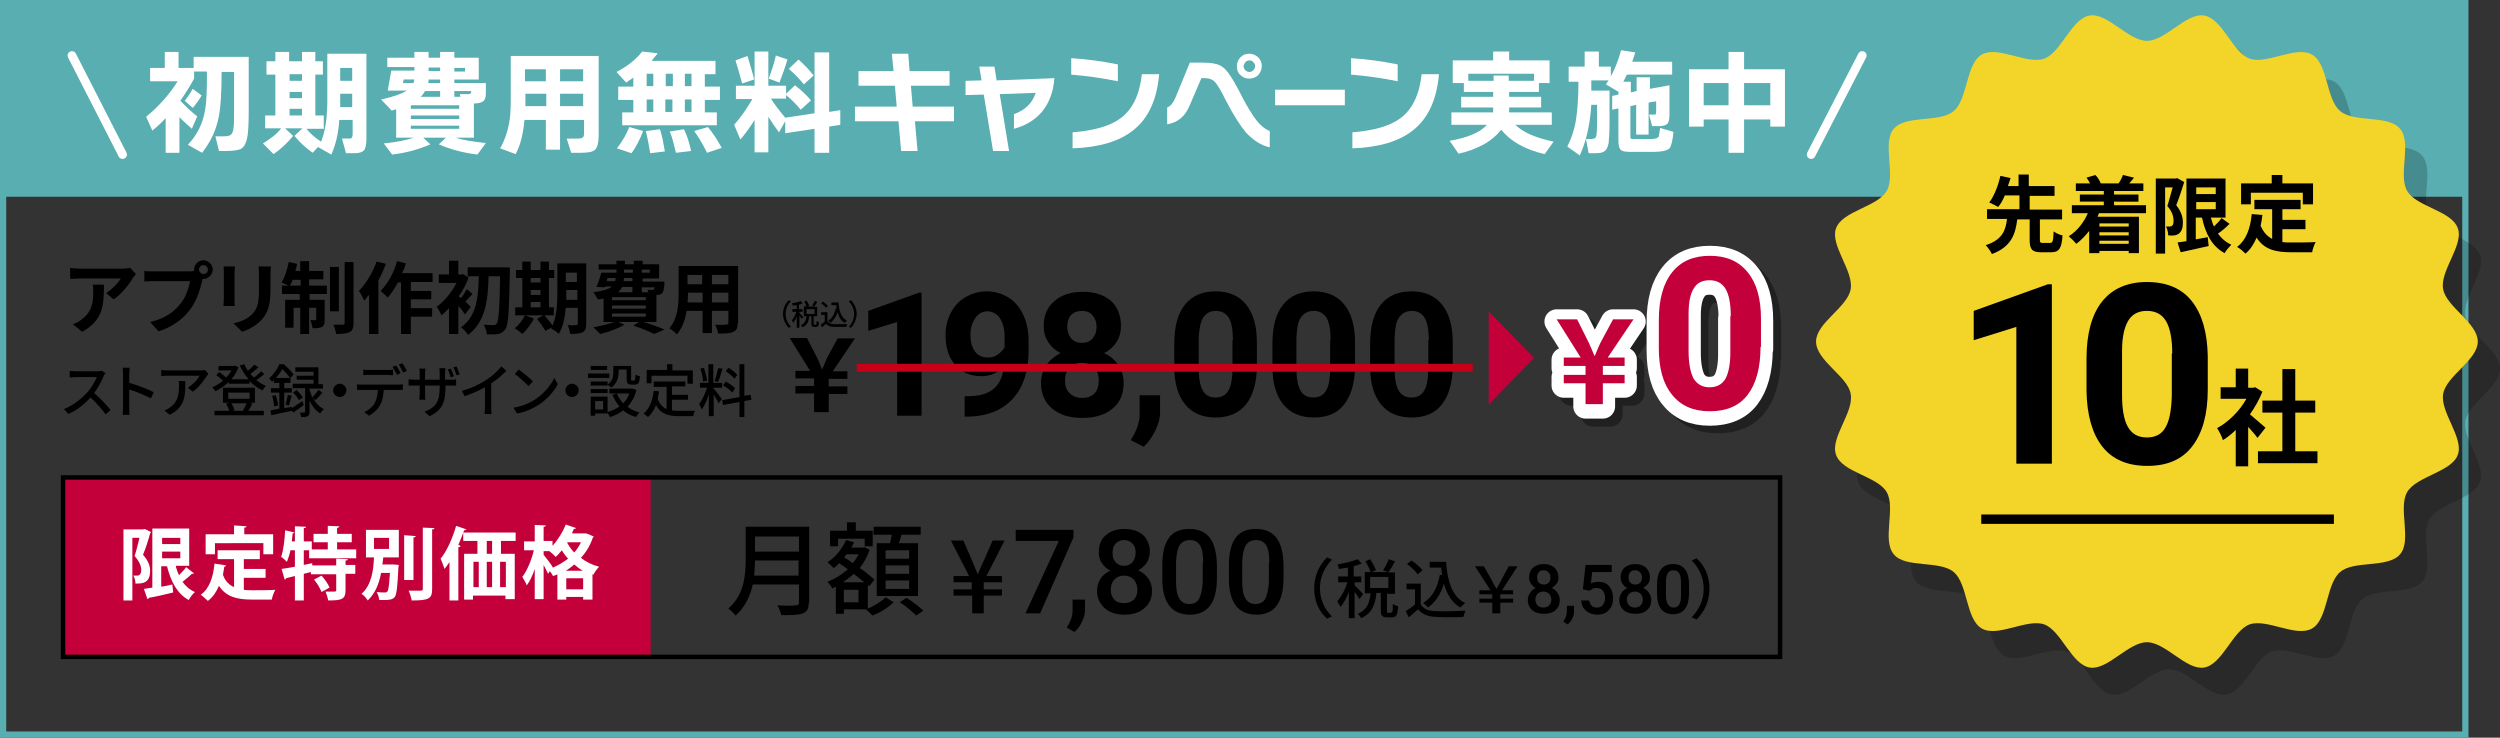 <?xml version="1.0" encoding="utf-8"?>
<!-- Generator: Adobe Illustrator 24.1.1, SVG Export Plug-In . SVG Version: 6.00 Build 0)  -->
<svg version="1.1" id="レイヤー_1" xmlns="http://www.w3.org/2000/svg" xmlns:xlink="http://www.w3.org/1999/xlink" x="0px"
	 y="0px" viewBox="0 0 562.9 166.1" style="enable-background:new 0 0 562.9 166.1;" xml:space="preserve">
<rect x="0" y="0" width="562.9" height="166.1" fill="#333333" stroke="none"/>
<style type="text/css">
	.st0{fill:none;stroke:#58AEB1;stroke-width:1.404;stroke-miterlimit:10;}
	.st1{fill:#58AEB1;}
	.st2{fill:#C4003A;}
	.st3{fill:none;stroke:#000000;stroke-miterlimit:10;}
	.st4{fill:#FFFFFF;}
	.st5{fill:none;stroke:#C50018;stroke-width:1.778;stroke-miterlimit:10;}
	.st6{opacity:0.37;}
	.st7{stroke:#000000;stroke-width:5.512;stroke-linecap:round;stroke-linejoin:round;stroke-miterlimit:10;}
	.st8{fill:#FFFFFF;stroke:#FFFFFF;stroke-width:5.512;stroke-linecap:round;stroke-linejoin:round;stroke-miterlimit:10;}
	.st9{opacity:0.2;}
	.st10{fill:#F3D429;}
	.st11{fill:none;stroke:#000000;stroke-width:2.115;stroke-miterlimit:10;}
	.st12{fill:none;stroke:#FFFFFF;stroke-width:1.966;stroke-linecap:round;stroke-linejoin:round;stroke-miterlimit:10;}
</style>
<rect x="0.7" y="0.7" class="st0" width="554.4" height="164.7"/>
<rect x="0.7" y="0.7" class="st1" width="554.4" height="43.6"/>
<g>
	<rect x="14.2" y="107.5" class="st2" width="132.3" height="40.4"/>
	<rect x="14.2" y="107.5" class="st3" width="386.6" height="40.4"/>
	<g>
		<path d="M182.1,135.7c0,1.4-0.4,2-1.3,2.4c-1,0.4-2.5,0.4-4.9,0.4c-0.1-0.6-0.5-1.7-0.9-2.2c1.8,0.1,3.6,0.1,4.2,0
			c0.5,0,0.7-0.2,0.7-0.7v-4h-10.4c-0.6,2.6-1.7,5.1-3.9,7c-0.3-0.5-1.1-1.2-1.6-1.6c3.6-3.1,3.9-7.6,3.9-11.2v-7.2h14.3V135.7z
			 M179.8,129.6v-3.4H170c0,1.1-0.1,2.2-0.2,3.4H179.8z M170,120.8v3.4h9.9v-3.4H170z"/>
		<path d="M195.2,137.1c1.6-0.6,3.3-1.7,4.2-2.6l1.8,1.1c-1.2,1.2-3.1,2.4-4.8,3c-0.3-0.4-1-1-1.4-1.4h-5v1h-1.8v-6.1
			c-0.3,0.1-0.5,0.3-0.8,0.4c-0.2-0.5-0.7-1.1-1.1-1.5c1.6-0.6,3.2-1.6,4.6-2.8c-0.6-0.5-1.3-0.9-1.9-1.4c-0.4,0.4-0.8,0.8-1.3,1.1
			c-0.3-0.3-1-1-1.4-1.3c1.8-1.1,3.3-3,4.2-5l1.8,0.5c-0.2,0.4-0.4,0.8-0.6,1.2h2.6l0.3-0.1l1.2,0.6c-0.5,1.5-1.3,2.9-2.2,4.1
			c1.3,0.9,2.5,1.9,3.3,2.6l-1.2,1.5l-0.3-0.3V137.1z M188.6,123h-1.7v-3.5h3.8v-1.9h2v1.9h3.8v3.5h-1.8v-1.7h-6V123z M194.6,131.1
			c-0.7-0.6-1.5-1.2-2.4-1.9c-0.7,0.7-1.5,1.3-2.4,1.9H194.6z M193.3,132.8H190v2.8h3.3V132.8z M190.6,124.8
			c-0.2,0.3-0.4,0.5-0.5,0.7c0.6,0.4,1.3,0.8,1.9,1.3c0.5-0.6,1-1.3,1.3-2H190.6z M200.4,122.3c0.1-0.6,0.3-1.3,0.4-1.9h-4.1v-1.8
			h10.6v1.8H203c-0.2,0.6-0.4,1.3-0.6,1.9h4.3v11.9h-9.3v-11.9H200.4z M204.7,123.9h-5.3v1.9h5.3V123.9z M204.7,127.3h-5.3v1.9h5.3
			V127.3z M204.7,130.7h-5.3v1.9h5.3V130.7z M204.1,134.6c1.3,0.8,3,2.1,3.8,2.9l-1.6,1.1c-0.8-0.8-2.4-2.2-3.7-3L204.1,134.6z"/>
	</g>
	<g>
		<path d="M218.8,134.1h-4.1v-1.4h4.1v-1.6h-4.1v-1.4h3.5l-4.1-8h2.8l1.8,4.1c0.5,1.1,0.9,2.3,1.4,3.4h0.1c0.5-1.2,1-2.3,1.5-3.4
			l1.8-4.1h2.7l-4.1,8h3.5v1.4h-4.1v1.6h4.1v1.4h-4.1v4h-2.6V134.1z"/>
		<path d="M241.7,121l-7.5,17.1h-3.3l7.5-16.3h-9.7v-2.5h13V121z"/>
		<path d="M241.9,142.3l-1.7-1c0.5-0.8,0.8-1.5,1-2c0.2-0.6,0.3-1.2,0.3-1.8V135h2.8l0,2.3c0,0.9-0.2,1.8-0.7,2.7
			C243.2,141,242.6,141.7,241.9,142.3z"/>
		<path d="M258.9,124.2c0,0.9-0.2,1.7-0.7,2.5c-0.5,0.7-1.1,1.3-1.9,1.7c1,0.5,1.7,1.1,2.3,1.9c0.5,0.8,0.8,1.7,0.8,2.7
			c0,1.7-0.6,3-1.7,3.9c-1.1,1-2.6,1.5-4.5,1.5c-1.9,0-3.4-0.5-4.5-1.5c-1.1-1-1.7-2.3-1.7-3.9c0-1,0.3-1.9,0.8-2.7
			c0.5-0.8,1.3-1.4,2.2-1.8c-0.8-0.4-1.4-1-1.9-1.7c-0.5-0.7-0.7-1.5-0.7-2.5c0-1.6,0.5-2.9,1.6-3.8c1-0.9,2.4-1.4,4.2-1.4
			c1.8,0,3.2,0.5,4.2,1.4C258.3,121.4,258.9,122.6,258.9,124.2z M256.1,132.8c0-0.9-0.3-1.7-0.8-2.3c-0.6-0.6-1.3-0.9-2.2-0.9
			s-1.6,0.3-2.2,0.9c-0.5,0.6-0.8,1.3-0.8,2.3c0,0.9,0.3,1.7,0.8,2.2c0.5,0.6,1.3,0.8,2.2,0.8c0.9,0,1.7-0.3,2.2-0.8
			S256.1,133.8,256.1,132.8z M255.7,124.4c0-0.8-0.2-1.5-0.7-2c-0.5-0.5-1.1-0.8-1.9-0.8c-0.8,0-1.4,0.3-1.9,0.8s-0.7,1.2-0.7,2.1
			c0,0.9,0.2,1.5,0.7,2.1c0.5,0.5,1.1,0.8,1.9,0.8c0.8,0,1.4-0.3,1.9-0.8C255.5,125.9,255.7,125.2,255.7,124.4z"/>
		<path d="M274,130.2c0,2.7-0.5,4.7-1.5,6.1c-1,1.4-2.6,2.1-4.6,2.1c-2,0-3.6-0.7-4.6-2c-1-1.3-1.6-3.3-1.6-5.9v-3.3
			c0-2.7,0.5-4.7,1.5-6.1c1-1.4,2.6-2,4.6-2c2.1,0,3.6,0.7,4.6,2c1,1.3,1.5,3.3,1.6,5.9V130.2z M270.9,126.7c0-1.8-0.2-3.1-0.7-3.9
			c-0.5-0.8-1.2-1.2-2.3-1.2c-1,0-1.8,0.4-2.3,1.2c-0.5,0.8-0.7,2-0.8,3.7v4.3c0,1.8,0.2,3.1,0.7,3.9c0.5,0.9,1.3,1.3,2.3,1.3
			c1,0,1.8-0.4,2.2-1.2s0.7-2,0.8-3.7V126.7z"/>
		<path d="M289,130.2c0,2.7-0.5,4.7-1.5,6.1c-1,1.4-2.6,2.1-4.6,2.1c-2,0-3.6-0.7-4.6-2c-1-1.3-1.6-3.3-1.6-5.9v-3.3
			c0-2.7,0.5-4.7,1.5-6.1c1-1.4,2.6-2,4.6-2c2.1,0,3.6,0.7,4.6,2c1,1.3,1.5,3.3,1.6,5.9V130.2z M285.8,126.7c0-1.8-0.2-3.1-0.7-3.9
			c-0.5-0.8-1.2-1.2-2.3-1.2c-1,0-1.8,0.4-2.3,1.2c-0.5,0.8-0.7,2-0.8,3.7v4.3c0,1.8,0.2,3.1,0.7,3.9c0.5,0.9,1.3,1.3,2.3,1.3
			c1,0,1.8-0.4,2.2-1.2s0.7-2,0.8-3.7V126.7z"/>
		<path d="M295.9,132.5c0-3,1.2-5.3,2.9-7l1.1,0.5c-1.6,1.7-2.7,3.8-2.7,6.4c0,2.7,1.1,4.8,2.7,6.4l-1.1,0.5
			C297.1,137.8,295.9,135.5,295.9,132.5z"/>
		<path d="M306.1,134.9c-0.2-0.4-0.7-1.1-1.1-1.7v6h-1.3v-5.9c-0.5,1.3-1.2,2.6-1.9,3.4c-0.1-0.4-0.5-0.9-0.7-1.3
			c0.9-1,1.8-2.7,2.3-4.3h-2.1v-1.3h2.2v-2c-0.7,0.1-1.3,0.2-2,0.3c-0.1-0.3-0.2-0.8-0.4-1c1.6-0.3,3.5-0.7,4.6-1.2l0.9,1
			c-0.5,0.2-1.2,0.4-1.8,0.6v2.3h1.7v1.3H305v0.7c0.4,0.4,1.7,1.6,1.9,2L306.1,134.9z M313.3,137.8c0.3,0,0.3-0.2,0.3-1.8
			c0.3,0.2,0.8,0.4,1.2,0.5c-0.1,2-0.4,2.5-1.4,2.5h-1.1c-1.1,0-1.4-0.4-1.4-1.7v-3.8h-1c-0.2,2.5-0.9,4.5-3.4,5.7
			c-0.2-0.3-0.5-0.8-0.8-1c2.2-0.9,2.7-2.6,2.9-4.6h-1.3v-4.8h1.3c-0.2-0.7-0.7-1.7-1.2-2.4l1.1-0.5c0.5,0.8,1.1,1.8,1.3,2.5l-1,0.4
			h3.7l-1.1-0.4c0.5-0.7,1-1.7,1.3-2.5l1.4,0.5c-0.5,0.9-1,1.8-1.5,2.5h1.5v4.8h-1.8v3.8c0,0.4,0,0.5,0.3,0.5H313.3z M308.5,132.4
			h4.1v-2.5h-4.1V132.4z"/>
		<path d="M319.9,136.1c0.6,1,1.8,1.5,3.4,1.5c1.6,0.1,4.9,0,6.7-0.1c-0.2,0.3-0.4,1-0.5,1.4c-1.6,0.1-4.6,0.1-6.2,0
			c-1.9-0.1-3.1-0.6-4-1.7c-0.7,0.6-1.4,1.2-2.1,1.8l-0.7-1.4c0.7-0.4,1.4-0.9,2.1-1.5v-3.4h-1.9v-1.3h3.2V136.1z M319.2,129.3
			c-0.5-0.7-1.5-1.7-2.4-2.3l1-0.8c0.9,0.6,2,1.5,2.5,2.2L319.2,129.3z M325.6,126.5c0.3,4.3,1.3,7.8,4.3,9.3
			c-0.3,0.2-0.8,0.7-1.1,1c-1.9-1.1-3-3-3.7-5.4c-0.7,2.4-1.9,4.2-3.6,5.4c-0.2-0.3-0.7-0.8-1.1-1c2.1-1.3,3.3-3.5,3.8-6.4l0.5,0.1
			c-0.1-0.5-0.1-1.1-0.2-1.7h-2.6v-1.3H325.6z"/>
		<path d="M336,135.7h-2.9v-0.9h2.9v-1h-2.9v-0.9h2.5l-3.5-5.4h2l1.6,2.8c0.5,1,0.7,1.4,1.2,2.2h0.1c0.5-0.8,0.7-1.3,1.2-2.2
			l1.5-2.8h2l-3.5,5.4h2.5v0.9h-2.9v1h2.9v0.9h-2.9v2.4H336V135.7z"/>
		<path d="M350.9,130c0,0.5-0.1,1-0.4,1.4s-0.7,0.7-1.1,1c0.6,0.3,1,0.6,1.3,1.1c0.3,0.5,0.5,1,0.5,1.6c0,1-0.3,1.7-1,2.3
			c-0.7,0.6-1.5,0.8-2.6,0.8c-1.1,0-2-0.3-2.6-0.8s-1-1.3-1-2.3c0-0.6,0.2-1.1,0.5-1.6c0.3-0.5,0.7-0.8,1.3-1.1
			c-0.5-0.2-0.8-0.6-1.1-1c-0.3-0.4-0.4-0.9-0.4-1.4c0-0.9,0.3-1.7,0.9-2.2c0.6-0.5,1.4-0.8,2.4-0.8c1,0,1.8,0.3,2.4,0.8
			C350.6,128.4,350.9,129.1,350.9,130z M349.3,135c0-0.5-0.2-1-0.5-1.3c-0.3-0.3-0.8-0.5-1.3-0.5s-1,0.2-1.3,0.5s-0.5,0.8-0.5,1.3
			c0,0.5,0.2,1,0.5,1.3c0.3,0.3,0.7,0.5,1.3,0.5c0.6,0,1-0.2,1.3-0.5C349.1,136,349.3,135.6,349.3,135z M349.1,130.1
			c0-0.5-0.1-0.9-0.4-1.2c-0.3-0.3-0.6-0.5-1.1-0.5s-0.8,0.1-1.1,0.4c-0.3,0.3-0.4,0.7-0.4,1.2c0,0.5,0.1,0.9,0.4,1.2
			s0.6,0.4,1.1,0.4c0.5,0,0.8-0.1,1.1-0.4C348.9,131,349.1,130.6,349.1,130.1z"/>
		<path d="M353,140.6l-1-0.6c0.3-0.5,0.5-0.9,0.6-1.2c0.1-0.3,0.2-0.7,0.2-1v-1.4h1.6l0,1.3c0,0.5-0.1,1.1-0.4,1.6
			C353.8,139.8,353.4,140.2,353,140.6z"/>
		<path d="M356.4,132.7l0.6-5.5h5.9v1.6h-4.4l-0.3,2.6c0.5-0.3,1.1-0.4,1.7-0.4c1,0,1.9,0.3,2.4,1c0.6,0.7,0.9,1.6,0.9,2.7
			c0,1.1-0.3,2-1,2.7c-0.6,0.7-1.5,1-2.6,1c-1,0-1.8-0.3-2.5-0.9s-1-1.3-1.1-2.3h1.8c0.1,0.5,0.3,0.9,0.6,1.2s0.7,0.4,1.2,0.4
			c0.6,0,1-0.2,1.3-0.6s0.5-0.9,0.5-1.6c0-0.7-0.2-1.2-0.5-1.6c-0.3-0.4-0.8-0.6-1.4-0.6c-0.3,0-0.6,0-0.8,0.1
			c-0.2,0.1-0.5,0.3-0.8,0.5L356.4,132.7z"/>
		<path d="M371.5,130c0,0.5-0.1,1-0.4,1.4s-0.7,0.7-1.1,1c0.6,0.3,1,0.6,1.3,1.1c0.3,0.5,0.5,1,0.5,1.6c0,1-0.3,1.7-1,2.3
			c-0.7,0.6-1.5,0.8-2.6,0.8c-1.1,0-2-0.3-2.6-0.8s-1-1.3-1-2.3c0-0.6,0.2-1.1,0.5-1.6c0.3-0.5,0.7-0.8,1.3-1.1
			c-0.5-0.2-0.8-0.6-1.1-1c-0.3-0.4-0.4-0.9-0.4-1.4c0-0.9,0.3-1.7,0.9-2.2c0.6-0.5,1.4-0.8,2.4-0.8c1,0,1.8,0.3,2.4,0.8
			C371.2,128.4,371.5,129.1,371.5,130z M369.9,135c0-0.5-0.2-1-0.5-1.3c-0.3-0.3-0.8-0.5-1.3-0.5s-1,0.2-1.3,0.5s-0.5,0.8-0.5,1.3
			c0,0.5,0.2,1,0.5,1.3c0.3,0.3,0.7,0.5,1.3,0.5c0.6,0,1-0.2,1.3-0.5C369.7,136,369.9,135.6,369.9,135z M369.7,130.1
			c0-0.5-0.1-0.9-0.4-1.2c-0.3-0.3-0.6-0.5-1.1-0.5s-0.8,0.1-1.1,0.4c-0.3,0.3-0.4,0.7-0.4,1.2c0,0.5,0.1,0.9,0.4,1.2
			s0.6,0.4,1.1,0.4c0.5,0,0.8-0.1,1.1-0.4C369.5,131,369.7,130.6,369.7,130.1z"/>
		<path d="M380.3,133.5c0,1.6-0.3,2.8-0.9,3.6s-1.5,1.2-2.7,1.2c-1.2,0-2.1-0.4-2.7-1.2c-0.6-0.8-0.9-1.9-0.9-3.5v-1.9
			c0-1.6,0.3-2.8,0.9-3.5c0.6-0.8,1.5-1.2,2.7-1.2c1.2,0,2.1,0.4,2.7,1.2c0.6,0.8,0.9,1.9,0.9,3.4V133.5z M378.5,131.4
			c0-1-0.1-1.8-0.4-2.3c-0.3-0.5-0.7-0.7-1.3-0.7c-0.6,0-1,0.2-1.3,0.7c-0.3,0.5-0.4,1.2-0.4,2.1v2.5c0,1,0.1,1.8,0.4,2.3
			s0.7,0.8,1.3,0.8c0.6,0,1-0.2,1.3-0.7c0.3-0.5,0.4-1.2,0.4-2.2V131.4z"/>
		<path d="M384.9,132.5c0,3-1.2,5.3-2.9,7l-1.1-0.5c1.6-1.7,2.7-3.8,2.7-6.4c0-2.7-1.1-4.8-2.7-6.4l1.1-0.5
			C383.7,127.2,384.9,129.6,384.9,132.5z"/>
	</g>
	<g>
		<path class="st4" d="M32.6,119.1l1.4,0.7c0,0.1-0.1,0.2-0.2,0.3c-0.4,1.5-1,3.4-1.6,4.8c1.2,1.4,1.6,2.5,1.6,3.6
			c0,2.9-1.8,2.9-3.3,2.9c0-0.6-0.2-1.4-0.5-1.8c0.3,0,0.6,0,0.9,0c0.8,0,0.9-0.8,0.9-1.3c0-0.8-0.4-1.9-1.5-3.1
			c0.4-1.2,0.8-2.8,1.1-4.1h-1.6v14.1h-2v-16h4.4L32.6,119.1z M39.6,127.6c0.2,0.7,0.4,1.3,0.7,1.9c0.6-0.6,1.2-1.2,1.6-1.8l1.8,1.4
			c-0.1,0.1-0.3,0.1-0.5,0.1c-0.5,0.5-1.3,1.2-2.1,1.8c0.7,1,1.6,1.8,2.8,2.3c-0.5,0.4-1.1,1.2-1.4,1.8c-2.6-1.4-4-4.1-4.9-7.6h-1.3
			v4.6c0.8-0.1,1.7-0.3,2.5-0.5l0.2,1.8c-2,0.5-4.2,1-5.5,1.2c0,0.2-0.2,0.3-0.3,0.3l-0.8-2.3c0.5-0.1,1.2-0.2,1.9-0.3v-13.3h8.3
			v8.4H39.6z M40.6,121.1h-4.1v1.4h4.1V121.1z M36.5,124.2v1.5h4.1v-1.5H36.5z"/>
		<path class="st4" d="M54.9,130.1v2.7c0.6,0.1,1.3,0.1,2,0.1c1,0,3.9,0,5.1-0.1c-0.3,0.5-0.7,1.5-0.8,2.2h-4.5
			c-3.3,0-5.8-0.6-7.4-3.1c-0.6,1.4-1.4,2.6-2.5,3.4c-0.4-0.4-1.2-1.1-1.6-1.4c1.9-1.3,2.8-3.9,3.1-7l2.6,0.4
			c-0.1,0.2-0.2,0.3-0.4,0.3c-0.1,0.6-0.2,1.2-0.3,1.8c0.5,1.5,1.4,2.3,2.5,2.8v-6.3H49v-2h9.5v2h-3.6v2.2h4.9v2H54.9z M48.4,122.3
			v2.5h-2.1v-4.5h6.4v-2l2.8,0.2c0,0.2-0.2,0.3-0.5,0.3v1.5h6.5v4.5h-2.2v-2.5H48.4z"/>
		<path class="st4" d="M80.2,125.7H69.6v-1.8h-1.2v3.3l1.9-0.4l0,0.5h5.4v-1.5l2.6,0.1c0,0.2-0.1,0.3-0.5,0.3v1H80v2h-2.2v3.7
			c0,2-0.8,2.3-3.9,2.3c-0.1-0.6-0.4-1.5-0.6-2c0.8,0,1.7,0,2,0c0.3,0,0.4-0.1,0.4-0.3v-3.6H70v-0.5l-1.6,0.4v6h-2v-5.5
			c-0.7,0.2-1.4,0.3-2,0.5c0,0.2-0.2,0.3-0.3,0.3l-0.7-2.4c0.8-0.1,1.8-0.3,3-0.5v-3.7h-1c-0.2,1-0.5,1.8-0.8,2.6
			c-0.3-0.3-0.9-0.9-1.3-1.1c0.5-1.4,0.8-3.8,0.9-6l2.1,0.5c-0.1,0.1-0.2,0.2-0.4,0.2c-0.1,0.6-0.1,1.2-0.2,1.8h0.7v-3.4l2.5,0.1
			c0,0.2-0.1,0.3-0.5,0.3v3h1.8v1.8h3.6v-1.6h-3.2v-1.9h3.2v-1.8l2.6,0.1c0,0.2-0.2,0.3-0.5,0.4v1.3h3.3v1.9h-3.3v1.6h4.3V125.7z
			 M72.4,133.3c-0.3-0.8-1-2-1.7-2.8l1.7-0.9c0.7,0.8,1.5,1.9,1.8,2.7L72.4,133.3z"/>
		<path class="st4" d="M88.3,127.1l0.4,0l1.1,0.1l-0.1,0.6c-0.2,4.4-0.4,6-0.8,6.6c-0.5,0.6-1.1,0.7-2.6,0.7c-0.3,0-0.6,0-0.9,0
			c-0.1-0.6-0.3-1.4-0.6-1.8c0.8,0.1,1.1,0.1,1.9,0.1c0.2,0,0.3,0,0.5-0.2c0.3-0.3,0.4-1.4,0.6-4.2h-2c-0.4,2.2-1.2,4.5-3,6.2
			c-0.3-0.5-0.9-1.2-1.4-1.5c2.3-2,2.7-5.4,2.8-8.2h-1.8v-6.2h7.4v6.2h-3.5c-0.1,0.5-0.1,1.1-0.2,1.6H88.3z M84.2,121.1v2.5h3.4
			v-2.5H84.2z M93.6,120.7c0,0.2-0.2,0.3-0.5,0.3v9.6H91v-10.1L93.6,120.7z M95.2,118.8l2.6,0.1c0,0.2-0.1,0.3-0.5,0.3v13.4
			c0,2.2-0.7,2.6-4.6,2.6c-0.1-0.6-0.4-1.6-0.7-2.2c1.2,0,2.3,0,2.7,0c0.3,0,0.5-0.1,0.5-0.4V118.8z"/>
		<path class="st4" d="M101.3,126.4c-0.4,0.6-0.8,1.2-1.2,1.7c-0.2-0.5-0.6-1.7-0.9-2.3c1.4-1.7,2.7-4.6,3.5-7.4l2.3,0.8
			c-0.1,0.2-0.2,0.2-0.5,0.2c-0.4,1.1-0.8,2.2-1.3,3.3l0.5,0.2c0,0.2-0.2,0.3-0.5,0.3v12h-2V126.4z M116.2,121.8h-3.4v2.9h3.1v10.2
			h-2.1v-0.8h-7.3v0.9h-2v-10.3h3v-2.9h-3.2v-1.9h11.8V121.8z M106.6,126.5v5.7h1.2v-5.7H106.6z M110.8,126.5h-1.2v5.7h1.2V126.5z
			 M110.8,124.7v-2.9h-1.2v2.9H110.8z M113.9,132.2v-5.7h-1.3v5.7H113.9z"/>
		<path class="st4" d="M132.3,120.2l1.4,0.6c-0.1,0.1-0.1,0.2-0.2,0.2c-0.6,1.8-1.5,3.3-2.7,4.6c1.1,0.9,2.5,1.6,4.1,2
			c-0.4,0.4-1,1.2-1.3,1.8l-0.2-0.1v5.7h-2.1v-0.6h-3.8v0.6h-2v-5.7c-0.3,0.2-0.7,0.3-1,0.4c-0.1-0.3-0.4-0.7-0.7-1.1l-0.4,0.6
			c-0.2-0.5-0.6-1.2-1-2v7.7h-2v-6.8c-0.5,1.5-1.1,2.8-1.8,3.7c-0.2-0.6-0.7-1.4-1-1.9c1.1-1.4,2.1-3.9,2.6-6h-2.2v-2h2.4v-3.7
			l2.5,0.1c0,0.2-0.2,0.3-0.5,0.3v3.2h2v1.1c1.2-1.3,2.3-3.1,3-4.8l2.3,0.8c-0.1,0.1-0.2,0.2-0.5,0.2c-0.1,0.3-0.3,0.6-0.4,1h3.1
			L132.3,120.2z M122.4,124.1v0.8c0.5,0.6,1.8,2.3,2.1,2.9c1.2-0.5,2.3-1.2,3.4-2c-0.5-0.6-1-1.2-1.4-1.9c-0.5,0.6-0.9,1.1-1.4,1.5
			c-0.3-0.4-0.9-0.9-1.4-1.3H122.4z M131.2,128.5c-0.7-0.4-1.3-0.9-1.9-1.4c-0.6,0.5-1.2,1-1.9,1.4H131.2z M127.5,132.7h3.8v-2.5
			h-3.8V132.7z M127.7,122.2c0.4,0.7,0.9,1.5,1.6,2.2c0.6-0.7,1.1-1.4,1.5-2.3h-3L127.7,122.2z"/>
	</g>
</g>
<g>
	<path d="M30.6,61.7c-0.2,0.2-0.5,0.7-0.7,0.9c-0.8,1.4-2.5,3.6-4.3,4.8L23.9,66c1.4-0.9,2.8-2.4,3.3-3.3h-9.2
		c-0.7,0-1.3,0.1-2.2,0.1v-2.5c0.7,0.1,1.4,0.2,2.2,0.2h9.5c0.5,0,1.5-0.1,1.8-0.2L30.6,61.7z M23.4,64.1c0,4.4-0.1,8-4.9,10.6
		L16.4,73c0.6-0.2,1.2-0.5,1.9-1c2.2-1.6,2.7-3.4,2.7-6.3c0-0.5,0-1-0.1-1.6H23.4z"/>
	<path d="M42.7,61.1c0.2,0,0.6,0,1-0.1c0-0.1,0-0.2,0-0.3c0-1.2,1-2.1,2.1-2.1c1.1,0,2.1,1,2.1,2.1c0,1.1-1,2.1-2.1,2.1
		c-0.1,0-0.2,0-0.2,0l-0.1,0.5c-0.4,1.7-1.2,4.5-2.7,6.4c-1.6,2.1-3.9,3.9-7.1,4.9l-1.9-2.1c3.5-0.8,5.5-2.4,6.9-4.2
		c1.2-1.5,1.8-3.5,2.1-5h-8.2c-0.8,0-1.6,0-2.1,0.1V61c0.5,0.1,1.5,0.1,2.1,0.1H42.7z M46.8,60.7c0-0.6-0.5-1-1-1c-0.6,0-1,0.5-1,1
		c0,0.5,0.5,1,1,1C46.4,61.7,46.8,61.3,46.8,60.7z"/>
	<path d="M52.9,60.1c0,0.4-0.1,0.8-0.1,1.3v6c0,0.4,0,1.1,0.1,1.5h-2.6c0-0.3,0.1-1,0.1-1.6v-6c0-0.3,0-1-0.1-1.3H52.9z M61,59.9
		c0,0.5-0.1,1.1-0.1,1.8v3.5c0,3.8-0.7,5.4-2.1,6.9c-1.2,1.3-3,2.2-4.3,2.6l-1.9-1.9c1.8-0.4,3.3-1.1,4.3-2.2
		c1.2-1.3,1.4-2.7,1.4-5.4v-3.4c0-0.7,0-1.3-0.1-1.8H61z"/>
	<path d="M69.7,64.3h3.9v1.9h-3.9v1.3h3.4V72c0,0.8-0.1,1.3-0.6,1.6c-0.5,0.3-1.2,0.3-2.1,0.3c-0.1-0.5-0.3-1.3-0.5-1.8
		c0.5,0,0.9,0,1.1,0c0.2,0,0.2,0,0.2-0.2v-2.6h-1.6v5.9h-2v-5.9h-1.5v4.5h-1.9v-6.3h3.3v-1.3h-4v-1.9H65c-0.5-0.2-1.2-0.5-1.6-0.7
		c0.7-1.1,1.3-2.9,1.6-4.6l1.9,0.4c-0.1,0.5-0.2,1.1-0.4,1.6h1.1v-2.2h2V61h3.2v1.9h-3.2V64.3z M67.7,64.3v-1.3h-1.8
		c-0.2,0.5-0.4,0.9-0.6,1.3H67.7z M76.3,70.1h-2v-10h2V70.1z M79.6,59v13.7c0,1.1-0.2,1.7-0.9,2.1c-0.7,0.3-1.7,0.4-3,0.4
		c-0.1-0.6-0.4-1.5-0.6-2.1c0.9,0,1.8,0,2.1,0c0.3,0,0.4-0.1,0.4-0.4V59H79.6z"/>
	<path d="M86.9,59.4c-0.5,1.2-1,2.5-1.7,3.7v12.1h-2.1v-8.8c-0.4,0.4-0.7,0.9-1.1,1.3c-0.2-0.5-0.8-1.7-1.2-2.2
		c1.6-1.6,3.1-4.1,4-6.6L86.9,59.4z M92.5,63.6v1.9h4.6v1.9h-4.6v2h4.8v1.9h-4.8v3.9h-2.2V63.6h-0.7c-0.7,1.3-1.5,2.5-2.3,3.4
		c-0.3-0.4-1.2-1.1-1.6-1.5c1.6-1.6,3-4.1,3.7-6.7l2,0.5c-0.2,0.7-0.5,1.5-0.9,2.2h6.9v2H92.5z"/>
	<path d="M104.7,70.8c-0.3-0.5-0.9-1.3-1.5-1.9v6.3h-2.1v-5.8c-0.6,0.6-1.1,1.1-1.7,1.6c-0.2-0.5-0.7-1.5-1.1-1.9
		c1.7-1.2,3.4-3.3,4.5-5.4h-4v-1.9h2.3v-3.1h2.1v3.1h0.8l0.3-0.1l1.2,0.8c-0.5,1.5-1.3,2.9-2.2,4.2c0.1,0.1,0.3,0.3,0.5,0.4
		c0.5-0.6,1-1.4,1.3-2l1.3,1.1c-0.6,0.6-1.2,1.2-1.6,1.7c0.5,0.5,1,1,1.2,1.2L104.7,70.8z M114.8,60.1c0,0,0,0.8,0,1.1
		c-0.2,8.8-0.3,11.9-1,12.9c-0.5,0.7-0.9,0.9-1.6,1.1c-0.6,0.1-1.6,0.1-2.6,0.1c0-0.6-0.3-1.6-0.7-2.2c0.9,0.1,1.8,0.1,2.2,0.1
		c0.3,0,0.5-0.1,0.7-0.3c0.5-0.6,0.7-3.4,0.8-10.7H110c-0.1,5.1-0.6,10.2-4.6,13.2c-0.4-0.6-1-1.3-1.6-1.7c3.6-2.5,3.9-7,4-11.5
		h-2.5v-2H114.8z"/>
	<path d="M120.2,71.7c-0.6,1.3-1.7,2.7-2.6,3.5c-0.4-0.4-1.2-1-1.7-1.3c0.9-0.7,1.8-1.8,2.3-2.9L120.2,71.7z M124.7,71h-8.7v-1.8
		h1.6v-6.6h-1.4v-1.8h1.4v-1.9h1.9v1.9h2.2v-1.9h1.9v1.9h1.2v1.8h-1.2v6.6h1.1V71z M119.5,62.6v1h2.2v-1H119.5z M119.5,66.4h2.2
		v-1.1h-2.2V66.4z M119.5,69.2h2.2V68h-2.2V69.2z M132,72.9c0,1-0.2,1.6-0.8,1.9c-0.6,0.3-1.5,0.4-2.8,0.4c-0.1-0.5-0.3-1.5-0.6-2
		c0.8,0.1,1.6,0,1.9,0c0.3,0,0.4-0.1,0.4-0.4v-3.5h-2.7c-0.2,2.1-0.6,4.3-1.6,5.9c-0.3-0.4-1.2-1-1.7-1.2c0.1-0.1,0.1-0.2,0.2-0.3
		l-1.5,0.8c-0.4-0.7-1.2-1.9-1.9-2.7l1.6-0.9c0.6,0.7,1.5,1.7,1.9,2.4c1-2.2,1.1-5.2,1.1-7.5v-6.5h6.5V72.9z M130,67.5v-2.2h-2.5V66
		c0,0.5,0,1,0,1.5H130z M127.4,61.4v2.1h2.5v-2.1H127.4z"/>
	<path d="M144.9,72.5c1.7,0.5,3.6,1.2,4.7,1.7l-2.3,1c-1-0.5-2.9-1.3-4.7-1.9l1.3-0.8h-4.7l1.4,0.6c-1.5,0.9-3.7,1.7-5.5,2.1
		c-0.3-0.4-1.1-1.1-1.5-1.5c1.6-0.3,3.4-0.7,4.7-1.2h-2.4v-5.3c-0.4,0.1-0.8,0.2-1.3,0.2c-0.2-0.4-0.7-1.2-1-1.6
		c2.2-0.3,3.5-0.7,4.2-1.3h-1.5l-0.1,0.2l-1.9-0.1c0.4-0.9,0.8-2.1,1.1-3.2h3.4v-0.7h-4v-1.2h4v-0.8h1.9v0.8h2v-0.8h2v0.8h3.7v3.2
		h-3.7v0.7h4.9c0,0,0,0.4,0,0.5c-0.1,1.1-0.2,1.8-0.5,2.1c-0.3,0.3-0.7,0.4-1,0.4c-0.1,0-0.2,0-0.3,0v6.1H144.9z M136.6,63.3h1.9
		c0.1-0.2,0.1-0.4,0.1-0.7h-1.8L136.6,63.3z M145.4,66.9h-7.6v0.7h7.6V66.9z M145.4,68.8h-7.6v0.7h7.6V68.8z M137.8,71.3h7.6v-0.7
		h-7.6V71.3z M140.1,64.6c-0.2,0.4-0.5,0.8-0.9,1.2h3.2v-1.2H140.1z M142.5,62.6h-2c0,0.2,0,0.5-0.1,0.7h2V62.6z M140.5,61.4h2v-0.7
		h-2V61.4z M144.5,60.7v0.7h1.8v-0.7H144.5z M144.5,64.6v1.2h1.5c-0.1-0.2-0.1-0.4-0.2-0.6c0.4,0.1,0.8,0.1,1,0.1
		c0.2,0,0.3,0,0.4-0.1c0.1-0.1,0.1-0.2,0.2-0.5H144.5z"/>
	<path d="M166.1,72.7c0,1.1-0.2,1.7-1,2c-0.7,0.4-1.8,0.4-3.4,0.4c-0.1-0.6-0.4-1.5-0.7-2c1,0.1,2.2,0,2.5,0c0.3,0,0.5-0.1,0.5-0.4
		V70h-3.7V75h-2.1V70h-3.6c-0.3,1.9-1,3.9-2.2,5.3c-0.3-0.4-1.2-1.1-1.7-1.4c1.9-2.1,2.1-5.3,2.1-7.7v-6.3h13.4V72.7z M158.2,68.1
		v-2.2h-3.3v0.3c0,0.6,0,1.2-0.1,1.9H158.2z M154.8,61.9v2.1h3.3v-2.1H154.8z M164,61.9h-3.7v2.1h3.7V61.9z M164,68.1v-2.2h-3.7v2.2
		H164z"/>
	<path d="M23.3,84.8c-0.5,1.1-1.2,2.5-2.1,3.7c1.3,1.1,2.9,2.8,3.7,3.8l-1.1,1c-0.9-1.2-2.1-2.6-3.4-3.8c-1.4,1.5-3.1,2.9-5,3.7
		l-1-1.1c2.1-0.8,4-2.4,5.3-3.8c0.9-1,1.7-2.4,2.1-3.4h-4.7c-0.5,0-1.2,0.1-1.4,0.1v-1.5c0.3,0,1,0.1,1.4,0.1h4.8
		c0.5,0,0.9-0.1,1.1-0.1l0.8,0.6C23.5,84.3,23.3,84.6,23.3,84.8z"/>
	<path d="M27.7,84.2c0-0.4,0-1-0.1-1.4h1.6c0,0.4-0.1,1-0.1,1.4v2c1.7,0.5,4.2,1.4,5.5,2.1l-0.6,1.4c-1.4-0.7-3.5-1.6-4.9-2v4
		c0,0.4,0,1.2,0.1,1.7h-1.6c0.1-0.5,0.1-1.1,0.1-1.7V84.2z"/>
	<path d="M46.6,84.6c-0.6,0.9-1.8,2.6-3.2,3.6l-1.1-0.9c1.1-0.7,2.3-1.9,2.6-2.7h-7.1c-0.5,0-1,0-1.5,0.1v-1.4
		c0.5,0.1,1,0.1,1.5,0.1h7.2c0.3,0,0.9,0,1.1-0.1l0.8,0.8C46.9,84.2,46.7,84.5,46.6,84.6z M38.2,93.4l-1.2-1
		c0.4-0.1,0.8-0.3,1.2-0.6c1.8-1.2,2.1-2.8,2.1-5c0-0.3,0-0.7-0.1-1h1.5C41.8,89.2,41.6,91.7,38.2,93.4z"/>
	<path d="M59.5,84.2c-0.5,0.5-1.2,1-1.8,1.4c0.7,0.5,1.4,1,2.2,1.3c-0.3,0.2-0.6,0.7-0.8,1c-1.1-0.5-2-1.2-2.9-2.1v0.6h-4.7V86
		c-0.9,0.9-2,1.6-3,2.1c-0.1-0.2-0.5-0.7-0.7-0.9c0.8-0.3,1.7-0.9,2.4-1.5c-0.4-0.4-1-0.9-1.5-1.2l0.6-0.7c0.6,0.3,1.2,0.8,1.6,1.2
		c0.5-0.5,0.9-1,1.2-1.6h-2.9v-1h3.5l0.2-0.1l0.8,0.4c-0.4,1-0.9,1.9-1.6,2.7h3.9c-0.8-0.9-1.5-2-2-3.1l1-0.3c0.2,0.5,0.5,1,0.8,1.5
		c0.5-0.4,1.1-1,1.5-1.4l0.9,0.6c-0.6,0.5-1.3,1.1-1.8,1.5c0.2,0.3,0.5,0.6,0.8,0.8c0.6-0.4,1.2-1,1.6-1.4L59.5,84.2z M56.8,90.9
		c-0.3,0.6-0.6,1.2-0.9,1.6h3.5v1H48.3v-1h3.3c-0.1-0.5-0.4-1.1-0.7-1.6l0.7-0.2h-1.4v-3.4h7.2v3.4h-1.2L56.8,90.9z M51.4,89.8h4.8
		v-1.4h-4.8V89.8z M52.1,90.8c0.3,0.5,0.6,1.1,0.7,1.6l-0.5,0.1h2.8l-0.4-0.1c0.3-0.4,0.6-1.1,0.8-1.6H52.1z"/>
	<path d="M68.4,91.2c-0.8,0.6-1.6,1.2-2.4,1.7l-0.3-0.5l0,0.1c-1.6,0.3-3.3,0.7-4.6,1l-0.2-1.1c0.6-0.1,1.3-0.2,2-0.4v-3.6h-1.9v-1
		h1.9v-1.2h-1.2v-0.6c-0.1,0.1-0.3,0.2-0.4,0.4c-0.2-0.2-0.5-0.6-0.7-0.8c1.1-1,1.9-2.2,2.3-3.2h1c0.8,0.7,1.7,1.6,2.2,2.3l-0.8,0.9
		h0.1v1H64v1.2h1.7v1H64v3.5l1.7-0.3l0,0.3c0.6-0.4,1.5-1,2.4-1.6L68.4,91.2z M62.1,89c0.2,0.8,0.5,1.7,0.5,2.3l-0.9,0.2
		c0-0.6-0.2-1.6-0.4-2.4L62.1,89z M65.3,85.1c-0.4-0.6-1.1-1.4-1.7-2c-0.4,0.6-0.8,1.3-1.5,2H65.3z M64.3,91.1
		c0.2-0.6,0.4-1.6,0.5-2.2l0.9,0.2c-0.2,0.7-0.5,1.6-0.6,2.2L64.3,91.1z M70.4,89.5c0.5,1,1.3,2,2.5,2.6c-0.2,0.2-0.6,0.7-0.8,1
		c-1.1-0.7-1.9-1.8-2.4-2.9v2.5c0,0.5-0.1,0.8-0.4,1c-0.3,0.2-0.8,0.2-1.5,0.2c0-0.3-0.2-0.8-0.3-1c0.4,0,0.8,0,1,0
		c0.1,0,0.2-0.1,0.2-0.2v-5.3h-2.8v-1h4.7v-0.9h-3.8v-0.9h3.8v-0.9h-4.1v-1h5.2v3.8h1v1h-3v0.3c0.2,0.6,0.4,1.2,0.6,1.7
		c0.5-0.5,1-1.2,1.4-1.7l0.9,0.6c-0.5,0.6-1.1,1.3-1.6,1.7L70.4,89.5z M66.8,87.8c0.5,0.5,1.1,1.2,1.4,1.7l-0.9,0.6
		c-0.2-0.5-0.8-1.2-1.3-1.7L66.8,87.8z"/>
	<path d="M78,87.9c0,0.8-0.7,1.5-1.5,1.5S75,88.7,75,87.9s0.7-1.5,1.5-1.5S78,87.1,78,87.9z"/>
	<path d="M81.4,86.6h8.2c0.3,0,0.7,0,1.1-0.1v1.3c-0.3,0-0.7,0-1.1,0h-3.2c-0.1,1.4-0.3,2.5-0.8,3.4c-0.5,0.9-1.4,1.8-2.5,2.4
		L82,92.8c0.9-0.4,1.8-1.1,2.3-1.9c0.5-0.9,0.7-1.9,0.8-3.1h-3.6c-0.4,0-0.8,0-1.1,0v-1.3C80.6,86.6,81,86.6,81.4,86.6z M83,83.3
		h4.2c0.4,0,0.9,0,1.3-0.1v1.3c-0.4,0-0.9-0.1-1.3-0.1H83c-0.4,0-0.9,0-1.2,0.1v-1.3C82.1,83.3,82.6,83.3,83,83.3z M90.2,84
		l-0.8,0.4c-0.3-0.5-0.7-1.3-1-1.8l0.8-0.3C89.5,82.7,89.9,83.5,90.2,84z M91.6,83.5l-0.8,0.4c-0.3-0.6-0.7-1.3-1-1.8l0.8-0.3
		C90.9,82.2,91.4,83,91.6,83.5z"/>
	<path d="M96.7,93.7l-1.1-1c2.3-0.9,3.4-2,3.4-5.4v-0.5h-3.3v1.9c0,0.5,0,1.1,0.1,1.3h-1.4c0-0.2,0.1-0.7,0.1-1.3v-1.9h-1.2
		c-0.6,0-1.1,0-1.3,0v-1.4c0.2,0,0.7,0.1,1.3,0.1h1.2V84c0-0.3,0-0.7-0.1-1h1.4c0,0.2-0.1,0.6-0.1,1v1.5h3.3V84c0-0.5,0-0.9-0.1-1.1
		h1.4c0,0.2-0.1,0.6-0.1,1.1v1.5h1.2c0.6,0,1,0,1.3-0.1v1.4c-0.2,0-0.6,0-1.2,0h-1.2v0.4C100.3,90.5,99.6,92.4,96.7,93.7z
		 M102.2,84.7l-0.7,0.3c-0.2-0.6-0.4-1.3-0.7-1.8l0.7-0.2C101.7,83.4,102,84.1,102.2,84.7z M103.5,84.3l-0.7,0.2
		c-0.2-0.6-0.5-1.3-0.7-1.8l0.7-0.2C103,83,103.3,83.7,103.5,84.3z"/>
	<path d="M109.4,85.6c1.3-0.8,2.6-2,3.5-3.1l1.1,1c-1,1-2.1,2-3.4,2.8v5.4c0,0.5,0,1.2,0.1,1.5h-1.6c0-0.3,0.1-1,0.1-1.5v-4.5
		c-1.3,0.7-3,1.5-4.6,2L104,88C106.2,87.4,108,86.5,109.4,85.6z"/>
	<path d="M120.4,90c2-1.3,3.6-3.2,4.4-4.9l0.8,1.4c-0.9,1.7-2.4,3.4-4.4,4.7c-1.3,0.8-2.9,1.6-4.8,1.9l-0.8-1.3
		C117.5,91.5,119.2,90.8,120.4,90z M120,85.9l-1,1c-0.7-0.7-2.2-2.1-3.1-2.7l0.9-1C117.6,83.8,119.3,85.1,120,85.9z"/>
	<path d="M130.3,87.9c0,0.8-0.7,1.5-1.5,1.5c-0.8,0-1.5-0.7-1.5-1.5s0.7-1.5,1.5-1.5C129.6,86.4,130.3,87.1,130.3,87.9z"/>
	<path d="M137.2,85.1h-4.8v-1h4.8V85.1z M136.8,93.1H134v0.5h-1v-4.3h3.8V93.1z M136.8,86.6c1.1-0.8,1.3-1.8,1.3-2.7v-1.5h4v3
		c0,0.3,0,0.3,0.2,0.3h0.5c0.2,0,0.2-0.2,0.3-1.4c0.2,0.2,0.7,0.4,1,0.4c-0.1,1.5-0.4,1.9-1.1,1.9h-0.8c-0.9,0-1.1-0.3-1.1-1.4v-2
		h-1.8v0.5c0,1.2-0.3,2.6-1.6,3.5C137.5,87.2,137,86.8,136.8,86.6v0.2H133v-0.9h3.8V86.6z M133,87.6h3.8v0.9H133V87.6z M136.7,83.3
		h-3.7v-0.9h3.7V83.3z M134,90.3v1.9h1.8v-1.9H134z M143.3,87.8c-0.4,1.6-1.1,2.8-2,3.8c0.8,0.6,1.7,1,2.7,1.3
		c-0.3,0.2-0.6,0.7-0.8,1c-1.1-0.3-2.1-0.8-2.9-1.5c-0.9,0.7-1.9,1.2-3,1.5c-0.1-0.3-0.4-0.8-0.6-1.1c1-0.3,2-0.7,2.8-1.3
		c-0.7-0.7-1.2-1.6-1.6-2.6l1-0.3c0.3,0.8,0.8,1.5,1.4,2.2c0.6-0.6,1.1-1.3,1.4-2.2h-4.5v-1.1h5l0.2,0L143.3,87.8z"/>
	<path d="M151.3,92.4c0.6,0.1,1.1,0.1,1.8,0.1c0.5,0,2.6,0,3.4,0c-0.2,0.3-0.4,0.9-0.4,1.2h-3c-2.5,0-4.3-0.4-5.4-2.5
		c-0.4,1.1-1,2-1.8,2.7c-0.2-0.2-0.7-0.6-1-0.8c1.4-1.1,2-2.9,2.3-5.1l1.2,0.1c-0.1,0.6-0.2,1.2-0.3,1.7c0.4,1.2,1.1,1.9,2,2.3v-5
		h-2.9v-1.2h7.1V87h-3v1.9h3.6V90h-3.6V92.4z M146.7,86.3h-1.1v-3h4.6V82h1.2v1.4h4.6v3h-1.2v-1.8h-8.1V86.3z"/>
	<path d="M160.7,87.5c0.4,0.4,1.6,2,1.8,2.4l-0.7,0.9c-0.2-0.5-0.7-1.3-1.1-2v4.9h-1.1v-4.9c-0.4,1.3-1,2.6-1.6,3.4
		c-0.1-0.3-0.4-0.9-0.6-1.2c0.7-0.9,1.4-2.4,1.8-3.7h-1.6v-1.1h1.9V82h1.1v4.2h2v1.1h-2V87.5z M158.3,85.9c0-0.8-0.3-2-0.6-2.9
		l0.8-0.2c0.3,0.9,0.6,2.1,0.7,2.9L158.3,85.9z M162.7,83c-0.3,1-0.7,2.2-1,3l-0.8-0.2c0.3-0.8,0.6-2.1,0.8-2.9L162.7,83z
		 M167.6,90.3v3.6h-1.1v-3.4l-3.7,0.7l-0.2-1.1l3.9-0.7V82h1.1v7.1l1.4-0.2l0.2,1.1L167.6,90.3z M164.9,88.4
		c-0.4-0.5-1.3-1.2-2.1-1.6l0.6-0.9c0.7,0.4,1.7,1,2.1,1.5L164.9,88.4z M165.4,85.3c-0.4-0.5-1.2-1.2-2-1.7l0.6-0.8
		c0.7,0.4,1.6,1.1,2,1.6L165.4,85.3z"/>
</g>
<polygon class="st2" points="345.4,80.6 335.2,91.1 335.2,70.1 "/>
<g>
	<g>
		<g>
			<g>
				<path d="M207.5,93.6H202V72.5l-6.5,2v-4.5l11.4-4.1h0.6V93.6z"/>
				<path d="M226,82.6c-1.4,1.4-3.1,2.1-5,2.1c-2.4,0-4.4-0.8-5.9-2.5c-1.5-1.7-2.2-3.9-2.2-6.8c0-1.8,0.4-3.5,1.2-5
					c0.8-1.5,1.9-2.7,3.3-3.5c1.4-0.8,3-1.3,4.8-1.3c1.8,0,3.4,0.5,4.9,1.4c1.4,0.9,2.5,2.2,3.3,3.9s1.2,3.7,1.2,5.9v2
					c0,4.6-1.1,8.2-3.4,10.8s-5.5,4-9.7,4.2l-1.3,0v-4.6l1.2,0C223.1,89.1,225.6,86.9,226,82.6z M222.4,80.5c0.9,0,1.6-0.2,2.3-0.7
					s1.1-1,1.5-1.6v-2.3c0-1.9-0.4-3.3-1.1-4.3s-1.7-1.5-2.8-1.5c-1.1,0-2,0.5-2.7,1.5c-0.7,1-1.1,2.3-1.1,3.8c0,1.5,0.3,2.7,1,3.7
					C220.1,80,221.1,80.5,222.4,80.5z"/>
				<path d="M252.4,73.4c0,1.3-0.3,2.5-1,3.6s-1.6,1.9-2.8,2.5c1.3,0.6,2.4,1.5,3.2,2.7s1.2,2.5,1.2,4c0,2.5-0.8,4.4-2.5,5.8
					s-3.9,2.1-6.8,2.1s-5.1-0.7-6.8-2.1c-1.7-1.4-2.5-3.4-2.5-5.8c0-1.5,0.4-2.9,1.2-4c0.8-1.1,1.8-2,3.2-2.7
					c-1.2-0.6-2.1-1.4-2.8-2.5s-1-2.2-1-3.6c0-2.4,0.8-4.2,2.4-5.6c1.6-1.4,3.7-2.1,6.4-2.1c2.7,0,4.8,0.7,6.4,2.1
					C251.6,69.1,252.4,71,252.4,73.4z M247.4,85.7c0-1.2-0.3-2.2-1-2.9c-0.7-0.7-1.6-1.1-2.8-1.1c-1.2,0-2.1,0.4-2.8,1.1
					c-0.7,0.7-1,1.7-1,2.9c0,1.2,0.3,2.1,1,2.8c0.7,0.7,1.6,1.1,2.8,1.1c1.2,0,2.1-0.3,2.8-1C247.1,87.9,247.4,86.9,247.4,85.7z
					 M246.9,73.6c0-1.1-0.3-1.9-0.9-2.6c-0.6-0.7-1.4-1-2.4-1c-1,0-1.8,0.3-2.4,0.9c-0.6,0.6-0.9,1.5-0.9,2.6c0,1.1,0.3,2,0.9,2.7
					s1.4,1,2.4,1c1,0,1.8-0.3,2.4-1S246.9,74.7,246.9,73.6z"/>
				<path d="M257.5,100.6l-2.9-1.5l0.7-1.2c0.8-1.5,1.3-3.1,1.3-4.6V89h4.6l0,3.8c0,1.4-0.4,2.8-1.1,4.2S258.6,99.6,257.5,100.6z"/>
				<path d="M283,82.2c0,3.8-0.8,6.7-2.4,8.8c-1.6,2-3.9,3-6.9,3c-3,0-5.3-1-6.9-3s-2.4-4.8-2.4-8.5v-5.1c0-3.9,0.8-6.8,2.4-8.8
					c1.6-2,3.9-3,6.9-3s5.3,1,6.9,3c1.6,2,2.4,4.8,2.4,8.5V82.2z M277.6,76.6c0-2.3-0.3-4-0.9-5c-0.6-1-1.6-1.6-2.9-1.6
					c-1.3,0-2.2,0.5-2.9,1.5c-0.6,1-0.9,2.5-1,4.7v6.7c0,2.3,0.3,3.9,0.9,5s1.6,1.6,2.9,1.6c1.3,0,2.3-0.5,2.9-1.6
					c0.6-1,0.9-2.7,0.9-4.8V76.6z"/>
				<path d="M305.1,82.2c0,3.8-0.8,6.7-2.4,8.8s-3.9,3-6.9,3c-3,0-5.3-1-6.9-3s-2.4-4.8-2.4-8.5v-5.1c0-3.9,0.8-6.8,2.4-8.8
					c1.6-2,3.9-3,6.9-3s5.3,1,6.9,3c1.6,2,2.4,4.8,2.4,8.5V82.2z M299.6,76.6c0-2.3-0.3-4-0.9-5s-1.6-1.6-2.9-1.6
					c-1.3,0-2.2,0.5-2.9,1.5s-0.9,2.5-1,4.7v6.7c0,2.3,0.3,3.9,0.9,5c0.6,1.1,1.6,1.6,2.9,1.6c1.3,0,2.3-0.5,2.9-1.6
					c0.6-1,0.9-2.7,0.9-4.8V76.6z"/>
				<path d="M327.1,82.2c0,3.8-0.8,6.7-2.4,8.8s-3.9,3-6.9,3c-3,0-5.3-1-6.9-3s-2.4-4.8-2.4-8.5v-5.1c0-3.9,0.8-6.8,2.4-8.8
					c1.6-2,3.9-3,6.9-3s5.3,1,6.9,3c1.6,2,2.4,4.8,2.4,8.5V82.2z M321.7,76.6c0-2.3-0.3-4-0.9-5s-1.6-1.6-2.9-1.6
					c-1.3,0-2.2,0.5-2.9,1.5s-0.9,2.5-1,4.7v6.7c0,2.3,0.3,3.9,0.9,5c0.6,1.1,1.6,1.6,2.9,1.6c1.3,0,2.3-0.5,2.9-1.6
					c0.6-1,0.9-2.7,0.9-4.8V76.6z"/>
			</g>
		</g>
		<line class="st5" x1="331.6" y1="82.8" x2="192.9" y2="82.8"/>
	</g>
	<g>
		<path d="M177.6,67.6l0.5,0.2c-0.7,0.7-1.2,1.7-1.2,2.9s0.5,2.1,1.2,2.9l-0.5,0.2c-0.7-0.7-1.3-1.8-1.3-3.1
			C176.3,69.4,176.8,68.4,177.6,67.6z"/>
		<path d="M180.5,71.8c-0.1-0.2-0.3-0.5-0.5-0.7v2.7h-0.6v-2.6c-0.2,0.6-0.5,1.1-0.8,1.5c-0.1-0.2-0.2-0.4-0.3-0.6
			c0.4-0.4,0.8-1.2,1-1.9h-0.9v-0.6h1v-0.9c-0.3,0.1-0.6,0.1-0.9,0.1c0-0.1-0.1-0.3-0.2-0.5c0.7-0.1,1.5-0.3,2-0.5l0.4,0.5
			c-0.2,0.1-0.5,0.2-0.8,0.3v1h0.8v0.6H180v0.3c0.2,0.2,0.7,0.7,0.9,0.9L180.5,71.8z M183.7,73.1c0.1,0,0.1-0.1,0.2-0.8
			c0.1,0.1,0.4,0.2,0.5,0.2c0,0.9-0.2,1.1-0.6,1.1h-0.5c-0.5,0-0.6-0.2-0.6-0.7v-1.7h-0.5c-0.1,1.1-0.4,2-1.5,2.5
			c-0.1-0.1-0.2-0.4-0.4-0.5c1-0.4,1.2-1.2,1.3-2H181V69h0.6c-0.1-0.3-0.3-0.7-0.5-1.1l0.5-0.2c0.2,0.3,0.5,0.8,0.6,1.1l-0.4,0.2
			h1.6l-0.5-0.2c0.2-0.3,0.4-0.8,0.6-1.1L184,68c-0.2,0.4-0.5,0.8-0.7,1.1h0.7v2.1h-0.8v1.7c0,0.2,0,0.2,0.1,0.2H183.7z M181.6,70.7
			h1.8v-1.1h-1.8V70.7z"/>
		<path d="M186.3,72.3c0.3,0.4,0.8,0.7,1.5,0.7c0.7,0,2.1,0,3,0c-0.1,0.1-0.2,0.4-0.2,0.6c-0.7,0-2,0-2.8,0c-0.8,0-1.4-0.2-1.8-0.7
			c-0.3,0.3-0.6,0.5-0.9,0.8l-0.3-0.6c0.3-0.2,0.6-0.4,0.9-0.7v-1.5h-0.8v-0.6h1.4V72.3z M186,69.3c-0.2-0.3-0.7-0.7-1.1-1l0.4-0.4
			c0.4,0.3,0.9,0.7,1.1,1L186,69.3z M188.8,68.1c0.1,1.9,0.6,3.4,1.9,4.1c-0.1,0.1-0.4,0.3-0.5,0.5c-0.9-0.5-1.3-1.3-1.6-2.4
			c-0.3,1-0.9,1.8-1.6,2.4c-0.1-0.1-0.3-0.3-0.5-0.5c0.9-0.6,1.4-1.5,1.7-2.8l0.2,0c0-0.2-0.1-0.5-0.1-0.7h-1.1v-0.6H188.8z"/>
		<path d="M191.6,73.8l-0.5-0.2c0.7-0.7,1.2-1.7,1.2-2.9s-0.5-2.1-1.2-2.9l0.5-0.2c0.7,0.7,1.3,1.8,1.3,3.1
			C192.8,72,192.3,73.1,191.6,73.8z"/>
	</g>
	<g>
		<path d="M183.3,92.7v-4.1h-4.2v-1.7h4.2v-1.7h-4.2v-1.7h3.3l-4.6-7.4h3.9l2.3,4.5c0.5,1,0.7,1.7,1.1,2.6h0
			c0.4-0.8,0.7-1.7,1.1-2.6l2.4-4.4h3.9l-5,7.4h3.3v1.7h-4.2v1.7h4.2v1.7h-4.2v4.1H183.3z"/>
	</g>
</g>
<g>
	<g>
		<g class="st6">
			<g>
				<g>
					<g>
						<path class="st7" d="M398.2,80.3c0,4.7-1,8.3-2.9,10.8c-1.9,2.5-4.8,3.7-8.5,3.7c-3.7,0-6.5-1.2-8.5-3.7c-2-2.4-3-5.9-3-10.5
							v-6.3c0-4.7,1-8.3,3-10.8c2-2.5,4.8-3.7,8.5-3.7s6.5,1.2,8.5,3.7c2,2.4,3,5.9,3,10.5V80.3z M391.4,73.5c0-2.8-0.4-4.9-1.2-6.2
							c-0.8-1.3-2-1.9-3.6-1.9c-1.6,0-2.8,0.6-3.5,1.8c-0.8,1.2-1.2,3.1-1.2,5.7v8.3c0,2.8,0.4,4.8,1.1,6.2c0.8,1.3,2,2,3.6,2
							c1.6,0,2.8-0.6,3.6-1.9c0.7-1.3,1.1-3.3,1.1-5.9V73.5z"/>
					</g>
				</g>
			</g>
			<g>
				<path class="st7" d="M358.7,93.3v-4.7h-4.9v-1.9h4.9v-2h-4.9v-1.9h3.8l-5.4-8.6h4.6l2.6,5.2c0.5,1.1,0.9,2,1.3,3h0.1
					c0.4-0.9,0.8-2,1.3-3l2.8-5.2h4.6l-5.8,8.6h3.8v1.9h-4.9v2h4.9v1.9h-4.9v4.7H358.7z"/>
			</g>
		</g>
		<g>
			<g>
				<g>
					<g>
						<path class="st8" d="M396.4,78.6c0,4.7-1,8.3-2.9,10.8c-1.9,2.5-4.8,3.7-8.5,3.7c-3.7,0-6.5-1.2-8.5-3.7c-2-2.4-3-5.9-3-10.5
							v-6.3c0-4.7,1-8.3,3-10.8c2-2.5,4.8-3.7,8.5-3.7s6.5,1.2,8.5,3.7c2,2.4,3,5.9,3,10.5V78.6z M389.7,71.7c0-2.8-0.4-4.9-1.2-6.2
							c-0.8-1.3-2-1.9-3.6-1.9c-1.6,0-2.8,0.6-3.5,1.8c-0.8,1.2-1.2,3.1-1.2,5.7v8.3c0,2.8,0.4,4.8,1.1,6.2c0.8,1.3,2,2,3.6,2
							c1.6,0,2.8-0.6,3.6-1.9c0.7-1.3,1.1-3.3,1.1-5.9V71.7z"/>
					</g>
				</g>
			</g>
			<g>
				<path class="st8" d="M357,91.5v-4.7h-4.9v-1.9h4.9v-2h-4.9V81h3.8l-5.4-8.6h4.6l2.6,5.2c0.5,1.1,0.9,2,1.3,3h0.1
					c0.4-0.9,0.8-2,1.3-3l2.8-5.2h4.6l-5.8,8.6h3.8v1.9h-4.9v2h4.9v1.9h-4.9v4.7H357z"/>
			</g>
		</g>
	</g>
	<g>
		<g>
			<g>
				<g>
					<g>
						<path class="st2" d="M396.4,78.1c0,4.7-1,8.3-2.9,10.8c-1.9,2.5-4.8,3.7-8.5,3.7c-3.7,0-6.5-1.2-8.5-3.7c-2-2.4-3-5.9-3-10.5
							v-6.3c0-4.7,1-8.3,3-10.8c2-2.5,4.8-3.7,8.5-3.7s6.5,1.2,8.5,3.7c2,2.4,3,5.9,3,10.5V78.1z M389.7,71.2c0-2.8-0.4-4.9-1.2-6.2
							c-0.8-1.3-2-1.9-3.6-1.9c-1.6,0-2.8,0.6-3.5,1.8c-0.8,1.2-1.2,3.1-1.2,5.7V79c0,2.8,0.4,4.8,1.1,6.2c0.8,1.3,2,2,3.6,2
							c1.6,0,2.8-0.6,3.6-1.9c0.7-1.3,1.1-3.3,1.1-5.9V71.2z"/>
					</g>
				</g>
			</g>
			<g>
				<path class="st2" d="M357,91v-4.7h-4.9v-1.9h4.9v-2h-4.9v-1.9h3.8l-5.4-8.6h4.6l2.6,5.2c0.5,1.1,0.9,2,1.3,3h0.1
					c0.4-0.9,0.8-2,1.3-3l2.8-5.2h4.6l-5.8,8.6h3.8v1.9h-4.9v2h4.9v1.9h-4.9V91H357z"/>
			</g>
		</g>
	</g>
</g>
<path class="st9" d="M562.9,83c0,4.2-7.1,7.7-7.8,11.8c-0.7,4.1,4.7,9.9,3.3,13.7c-1.4,3.9-9.3,4.8-11.4,8.4
	c-2.1,3.6,1.1,10.9-1.6,14c-2.7,3.2-10.4,1.3-13.5,4c-3.2,2.7-2.7,10.6-6.3,12.7c-3.6,2.1-10.2-2.3-14.1-0.9
	c-3.8,1.4-6.1,9-10.2,9.7c-4,0.7-8.7-5.7-12.9-5.7c-4.2,0-8.9,6.4-12.9,5.7c-4.1-0.7-6.4-8.3-10.2-9.7c-3.9-1.4-10.5,3-14.1,0.9
	c-3.6-2.1-3.1-10-6.3-12.7c-3.2-2.7-10.9-0.8-13.5-4c-2.7-3.2,0.5-10.4-1.6-14c-2.1-3.6-10-4.4-11.4-8.4c-1.4-3.8,4.1-9.6,3.3-13.7
	c-0.7-4-7.8-7.5-7.8-11.8c0-4.2,7.1-7.7,7.8-11.8c0.7-4.1-4.7-9.9-3.3-13.7c1.4-3.9,9.3-4.8,11.4-8.4c2.1-3.6-1.1-10.9,1.6-14
	c2.7-3.2,10.4-1.3,13.5-4c3.2-2.7,2.7-10.6,6.3-12.7c3.6-2.1,10.2,2.3,14.1,0.9c3.8-1.4,6.1-9,10.2-9.7c4-0.7,8.7,5.7,12.9,5.7
	c4.2,0,8.9-6.4,12.9-5.7c4.1,0.7,6.4,8.3,10.2,9.7c3.9,1.4,10.5-3,14.1-0.9c3.6,2.1,3.1,10,6.3,12.7c3.2,2.7,10.9,0.8,13.5,4
	c2.7,3.2-0.5,10.4,1.6,14c2.1,3.6,10,4.4,11.4,8.4c1.4,3.8-4.1,9.6-3.3,13.7C555.8,75.3,562.9,78.8,562.9,83z"/>
<path class="st10" d="M557.9,76.9c0,4.2-7.1,7.7-7.8,11.8c-0.7,4.1,4.7,9.9,3.3,13.7c-1.4,3.9-9.3,4.8-11.4,8.4
	c-2.1,3.6,1.1,10.9-1.6,14c-2.7,3.2-10.4,1.3-13.5,4c-3.2,2.7-2.7,10.6-6.3,12.7c-3.6,2.1-10.2-2.3-14.1-0.9
	c-3.8,1.4-6.1,9-10.2,9.7c-4,0.7-8.7-5.7-12.9-5.7c-4.2,0-8.9,6.4-12.9,5.7c-4.1-0.7-6.4-8.3-10.2-9.7c-3.9-1.4-10.5,3-14.1,0.9
	c-3.6-2.1-3.1-10-6.3-12.7c-3.2-2.7-10.9-0.8-13.5-4c-2.7-3.2,0.5-10.4-1.6-14c-2.1-3.6-10-4.4-11.4-8.4c-1.4-3.8,4.1-9.6,3.3-13.7
	c-0.7-4-7.8-7.5-7.8-11.8c0-4.2,7.1-7.7,7.8-11.8c0.7-4.1-4.7-9.9-3.3-13.7c1.4-3.9,9.3-4.8,11.4-8.4c2.1-3.6-1.1-10.9,1.6-14
	c2.7-3.2,10.4-1.3,13.5-4c3.2-2.7,2.7-10.6,6.3-12.7c3.6-2.1,10.2,2.3,14.1,0.9c3.8-1.4,6.1-9,10.2-9.7c4-0.7,8.7,5.7,12.9,5.7
	c4.2,0,8.9-6.4,12.9-5.7c4.1,0.7,6.4,8.3,10.2,9.7c3.9,1.4,10.5-3,14.1-0.9c3.6,2.1,3.1,10,6.3,12.7c3.2,2.7,10.9,0.8,13.5,4
	c2.7,3.2-0.5,10.4,1.6,14c2.1,3.6,10,4.4,11.4,8.4c1.4,3.8-4.1,9.6-3.3,13.7C550.8,69.1,557.9,72.7,557.9,76.9z"/>
<g>
	<path d="M462,104.4h-8V73.6l-9.6,3V70l16.7-6h0.9V104.4z"/>
	<path d="M497.1,87.7c0,5.6-1.2,9.8-3.5,12.8c-2.3,3-5.7,4.4-10.1,4.4c-4.4,0-7.8-1.4-10.1-4.3c-2.3-2.9-3.5-7.1-3.6-12.5v-7.4
		c0-5.6,1.2-9.9,3.5-12.8s5.7-4.4,10.1-4.4s7.8,1.4,10.1,4.3s3.5,7,3.6,12.4V87.7z M489.1,79.6c0-3.3-0.5-5.8-1.4-7.3
		s-2.3-2.3-4.3-2.3c-1.9,0-3.3,0.7-4.2,2.2c-0.9,1.5-1.4,3.7-1.4,6.8v9.8c0,3.3,0.4,5.7,1.3,7.3c0.9,1.6,2.3,2.4,4.3,2.4
		c2,0,3.4-0.8,4.2-2.3c0.9-1.5,1.3-3.9,1.4-7V79.6z"/>
	<path d="M508.3,98.6c-0.5-0.7-1.3-1.6-2.1-2.5v8.9h-2.8v-8.2c-0.9,0.9-1.9,1.7-2.9,2.3c-0.2-0.8-0.9-2.1-1.3-2.7
		c2.6-1.4,5.1-3.9,6.6-6.6H500v-2.6h3.4V83h2.8v4.3h1.1l0.5-0.1l1.6,1c-0.7,1.8-1.7,3.5-2.8,5.1c1.1,0.9,3,2.6,3.5,3L508.3,98.6z
		 M521.8,101.6v2.7h-13.4v-2.7h5.5v-8.7h-4.5v-2.7h4.5v-7.1h2.9v7.1h4.5v2.7h-4.5v8.7H521.8z"/>
</g>
<g>
	<path d="M461.6,54.7c0.6,0,0.7-0.4,0.8-2.6c0.5,0.4,1.4,0.8,2,0.9c-0.2,3-0.8,3.8-2.6,3.8h-2.2c-2.1,0-2.6-0.7-2.6-2.8v-4.6h-2.8
		c-0.4,3.4-1.4,6.2-5.7,7.8c-0.3-0.6-0.9-1.5-1.4-2c3.8-1.2,4.5-3.4,4.8-5.9h-4.5v-2.2h7.3v-3.1h-3.3c-0.4,1-0.9,1.9-1.5,2.6
		c-0.5-0.3-1.5-0.8-2-1c1.2-1.6,2.1-4.1,2.5-6l2.3,0.5c-0.2,0.6-0.4,1.2-0.6,1.8h2.4v-2.6h2.3v2.6h5.8v2.2H457v3.1h7.3v2.2h-5V54
		c0,0.6,0.1,0.7,0.7,0.7H461.6z"/>
	<path d="M472.6,48c-0.1,0.3-0.2,0.5-0.3,0.8h9.3V57h-2.3v-0.5h-6.6V57h-2.3v-5c-0.9,1.1-1.8,2.1-2.9,2.9c-0.4-0.5-1.2-1.3-1.7-1.7
		c1.9-1.2,3.4-3.1,4.3-5.2h-3.6v-1.8h7.2v-0.8h-5.4v-1.6h5.4V43h-6.3v-1.7h3.2c-0.2-0.4-0.5-0.9-0.8-1.3l2-0.6
		c0.5,0.5,1,1.3,1.2,1.9l-0.1,0h4.2l-0.1,0c0.4-0.5,0.8-1.3,1-1.9l2.5,0.6c-0.4,0.5-0.7,0.9-1.1,1.3h3.2V43H476v0.8h5.5v1.6H476v0.8
		h7.2V48H472.6z M472.7,50.3V51h6.6v-0.7H472.7z M479.3,52.3h-6.6v0.7h6.6V52.3z M479.3,54.9v-0.7h-6.6v0.7H479.3z"/>
	<path d="M491.8,41c-0.5,1.6-1.2,3.7-1.8,5.2c1.2,1.5,1.5,2.8,1.5,3.9c0,1.3-0.3,2-0.9,2.5c-0.3,0.2-0.7,0.4-1.1,0.4
		c-0.4,0.1-0.8,0-1.3,0c0-0.6-0.2-1.4-0.5-2c0.4,0,0.6,0,0.9,0c0.2,0,0.4-0.1,0.5-0.2c0.2-0.2,0.3-0.5,0.3-1.1
		c0-0.9-0.3-2.1-1.4-3.3c0.4-1.2,0.8-2.9,1.2-4.2h-1.7v14.9h-2.1V40.2h4.5l0.3-0.1L491.8,41z M502,50.4c-0.8,0.8-1.7,1.6-2.6,2.2
		c0.8,1.1,1.7,1.9,3,2.5c-0.5,0.5-1.2,1.3-1.5,1.9c-2.8-1.5-4.3-4.3-5.1-8h-1.4v4.9c0.9-0.2,1.8-0.3,2.7-0.5l0.2,2
		c-2.2,0.5-4.5,1-6.3,1.4l-0.7-2.2c0.6-0.1,1.2-0.2,2-0.3V40.2h8.8V49h-3.3c0.2,0.7,0.4,1.4,0.7,2c0.6-0.6,1.3-1.3,1.7-1.9L502,50.4
		z M494.5,42.2v1.5h4.4v-1.5H494.5z M494.5,47.1h4.4v-1.6h-4.4V47.1z"/>
	<path d="M513.8,54.5c0.7,0.1,1.4,0.1,2.2,0.1c1,0,4.2,0,5.4-0.1c-0.3,0.5-0.7,1.6-0.8,2.3h-4.7c-3.5,0-6.1-0.6-7.8-3.3
		c-0.6,1.4-1.4,2.7-2.5,3.6c-0.4-0.4-1.3-1.2-1.9-1.5c2-1.5,3-4.1,3.3-7.4l2.4,0.2c-0.1,0.9-0.2,1.6-0.4,2.4c0.6,1.5,1.5,2.4,2.6,3
		v-6.7h-4v-2.1h10.4v2.1h-4.1v2.4h5.2v2.1h-5.2V54.5z M506.8,46h-2.2v-4.7h6.9v-1.9h2.4v1.9h6.9V46h-2.3v-2.6h-11.7V46z"/>
</g>
<line class="st11" x1="446.1" y1="116.9" x2="525.5" y2="116.9"/>
<g>
	<g>
		<path class="st4" d="M40.4,34.4h-3.1v-7.8c-0.9,1-1.9,1.9-3,2.8l-1.4-3.1c2.9-2.4,5.3-5.1,7.1-8h-6.2v-3h3.3v-3.6h3.1v3.6h3.4
			v-2.5H56V25c0,3-0.1,5.1-0.4,6.3c-0.3,1.2-0.8,2-1.5,2.3c-0.5,0.2-1.6,0.4-3.2,0.4h-1.6l-0.8-3.3h1.7c0.9,0,1.4-0.1,1.7-0.3
			c0.4-0.3,0.6-0.8,0.7-1.7c0.1-0.7,0.1-2.1,0.1-4.3v-8.2h-2.8c0,4.5-0.2,7.8-0.6,9.9c-0.6,3.2-1.9,5.9-3.8,8.3l-3.2-1.8
			c2-2.1,3.4-4.7,3.9-8c0.3-1.6,0.4-4.4,0.4-8.5h-2.9v1.6c-0.9,1.7-2,3.4-3.1,5c1.3,1.3,2.5,2.5,3.8,3.5L43.2,29
			c-1-0.9-1.9-1.7-2.8-2.6V34.4z M45.4,21.5c-0.6,1-1.3,2-2,2.8l-1.8-1.6c0.7-0.9,1.3-1.8,1.8-2.7L45.4,21.5z"/>
		<path class="st4" d="M79.2,27h-2.8c-0.2,3-0.8,5.6-1.8,7.8l-3-1.7l0.1-0.1l-1.3,1.4c-1.4-1-2.8-2.2-4.1-3.8l1.8-1.7h-3.9l1.8,1.7
			c-1.3,1.6-2.8,3-4.4,4.1l-2.4-2.4c1.8-1.1,3.2-2.2,4.1-3.4h-3.6v-2.9h2.3v-9.2h-2v-3h2v-2.1h3.1v2.1H68v-2.1h3v2.1h1.7v3h-1.7v9.2
			h1.9V29h-3.9c0.8,1,1.9,2,3.3,2.9c0.9-2.2,1.4-5.3,1.4-9.4V12.1h8.8v19.2c0,1.3-0.2,2.2-0.6,2.6c-0.4,0.4-1.1,0.6-2.1,0.6h-1.9
			l-0.9-3.3h1.4c0.4,0,0.6,0,0.7-0.1c0.2-0.1,0.3-0.5,0.3-1V27z M68,18.2v-1.5h-2.8v1.5H68z M68,22.1v-1.4h-2.8v1.4H68z M68,26v-1.5
			h-2.8V26H68z M76.6,18.2h2.7v-2.9h-2.7V18.2z M76.6,24.1h2.7v-3h-2.7V24.1z"/>
		<path class="st4" d="M96.9,32.5c-2.5,1.1-5.3,1.9-8.6,2.3l-1.9-2.5c2.8-0.3,5.1-0.7,6.7-1.3h-3.9v-6.4l-1,0.3l-2.4-2.5
			c2.8-0.6,4.7-1.3,5.8-2h-4.3l0.8-4.5h5.2v-0.8h-6.1V13h6.1v-1.3h3.2V13h2.6v-1.3h3.2V13h5.5v4.9h-5.5v0.8h7.1V21
			c0,0.9-0.2,1.5-0.6,1.8c-0.4,0.3-1,0.5-2,0.5h-0.1V31h-4.1c1.5,0.5,3.8,0.9,6.8,1.2l-1.9,2.6c-3.3-0.4-6.2-1.2-8.7-2.3l1.6-1.5
			h-5.1L96.9,32.5z M93.1,18.7c0.1-0.3,0.1-0.5,0.2-0.8h-2.4l-0.2,0.8H93.1z M103.4,24.5v-0.8H92.5v0.8H103.4z M103.4,26.8V26H92.5
			v0.8H103.4z M103.4,29v-0.7H92.5V29H103.4z M94.7,21.8h4.4v-1.3h-3.4C95.4,21,95.1,21.5,94.7,21.8z M96.5,17.9
			c0,0.3,0,0.6-0.1,0.8h2.7v-0.8H96.5z M96.5,15.2v0.8h2.6v-0.8H96.5z M102.3,16.1h2.4v-0.8h-2.4V16.1z M102.3,21.8h1.4l-0.2-0.6
			h1.9c0.5,0,0.7-0.2,0.7-0.6v-0.1h-3.8V21.8z"/>
		<path class="st4" d="M131.3,27h-5.2v6.7h-3.2V27h-4.8c-0.3,3.1-0.9,5.7-2,7.7l-3.5-1.3c1-1.7,1.6-3.5,2-5.5
			c0.3-1.4,0.4-3.3,0.4-5.5v-9.8h19.8v17.9c0,1.6-0.3,2.7-0.8,3.2c-0.5,0.5-1.6,0.7-3.2,0.7h-2.2l-1-3.2h2.6c0.7,0,1.1-0.2,1.2-0.5
			c0.1-0.2,0.1-0.4,0.1-0.8V27z M122.9,15.6h-4.7v2.7h4.7V15.6z M118.3,23.9h4.7v-2.8h-4.7V23.9z M131.3,18.3v-2.7h-5.2v2.7H131.3z
			 M126.1,23.9h5.2v-2.8h-5.2V23.9z"/>
		<path class="st4" d="M148.1,12c-0.5,0.6-1,1.2-1.4,1.7h14.4v3h-2.4v2.8h3.4v3h-3.4v2.8h2.7v2.9h-21.3v-2.9h2.5v-2.8h-3.4v-3h3.4
			v-2c-0.6,0.4-1.1,0.7-1.6,1.1l-2.2-2.4c2.5-1.3,4.4-2.8,5.8-4.6L148.1,12z M144.8,29.5c-0.7,1.9-1.6,3.6-2.6,5l-3.3-1.1
			c1.2-1.5,2.1-3.1,2.8-4.8L144.8,29.5z M149.7,34.1l-3.3,0.4c-0.3-1.8-0.6-3.5-1-5l3.2-0.4C149.1,30.6,149.4,32.3,149.7,34.1z
			 M145.6,16.6v2.8h1.5v-2.8H145.6z M147.1,25.2v-2.8h-1.5v2.8H147.1z M149.9,16.6v2.8h1.6v-2.8H149.9z M151.4,25.2v-2.8h-1.6v2.8
			H151.4z M155.6,34l-3.4,0.4c-0.5-2-0.9-3.7-1.4-4.8l3.2-0.5C154.7,30.5,155.2,32.1,155.6,34z M154.2,16.6v2.8h1.5v-2.8H154.2z
			 M155.7,25.2v-2.8h-1.5v2.8H155.7z M162.5,33.3l-3.3,1.1c-1-2-2-3.7-2.9-4.9l3.1-0.9C160.6,30.1,161.6,31.6,162.5,33.3z"/>
		<path class="st4" d="M169.9,27c-0.8,1.3-1.8,2.8-3.2,4.4l-1.4-3.3c1.7-1.9,3-3.9,4.1-5.8h-3.7v-3h4.2v-7.7h3.1v7.7h4v1.8l2-1.9
			c1.3,1,2.5,2.1,3.6,3.4l-2.3,2.1c-1-1.2-2.1-2.3-3.3-3.3v0.8h-3.4c0.7,1.2,1.8,2.6,3.2,4.3l6.6-1V11.8h3.3v13.4l2.5-0.4v3.3
			l-2.5,0.4v5.9h-3.3v-5.4l-6.6,1v-2.7l-1.4,2.5c-0.9-1.2-1.7-2.4-2.4-3.5v8h-3.1V27z M169.8,17.9l-2.7,0.9c-0.5-1.9-1-3.6-1.5-5.2
			l2.7-1C168.8,14.4,169.4,16.1,169.8,17.9z M177.3,13.4c-0.5,1.7-1.1,3.4-1.8,5.2l-2.4-0.9c0.6-1.7,1.2-3.4,1.6-5.2L177.3,13.4z
			 M183.2,17l-2.2,2c-0.9-1.1-2-2.3-3.4-3.5l2.2-2.1C180.9,14.4,182.1,15.6,183.2,17z"/>
		<path class="st4" d="M215,27.3h-9l0.6,6.7h-3.7l-0.6-6.7h-9.8V24h9.4l-0.4-4.7h-8.2v-3.3h7.9l-0.4-3.9h3.7l0.3,3.9h9v3.3h-8.7
			l0.4,4.7h9.3V27.3z"/>
		<path class="st4" d="M237.4,17.6c-0.2,3.1-1.2,5.7-2.9,7.7c-1.6,1.8-3.6,3-6.2,3.7v-3.3c2.5-0.9,4.1-2.4,4.9-4.8l-8.1,0.3
			l2.1,12.8h-3.6l-2.1-12.7l-4.1,0.1v-3.2l3.6-0.1l-0.5-3.1h3.4l0.5,3.1L237.4,17.6z"/>
		<path class="st4" d="M251.7,18.3c-3.4-0.7-6.9-1.2-10.5-1.5v-3.7c3.5,0.2,7,0.7,10.5,1.4V18.3z M261,16.7
			c-0.5,5.7-2.4,9.9-5.8,12.6c-3.1,2.5-7.7,3.9-13.7,4.1v-3.6c4.8-0.4,8.4-1.4,10.7-3.1c2.8-2,4.4-5.4,4.9-10H261z"/>
		<path class="st4" d="M286,33.2c-2-0.4-3.8-1.6-5.5-3.4c-1.3-1.6-2.8-3.9-4.5-7.2c-1.1-2.3-2-3.7-2.5-4.2c-0.5-0.5-1.2-0.8-2.2-0.8
			h-0.8l-2.7,6.3c-1,2.3-2.6,3.7-5,4.1v-3.8c0.8-0.3,1.4-1.1,1.9-2.3l3.2-7.8h2.9c2.1,0,3.6,0.3,4.5,1c1,0.7,2.2,2.5,3.6,5.2
			c1.3,2.6,2.4,4.5,3.3,5.8c1.2,1.8,2.4,2.9,3.7,3.4V33.2z M284.1,14.9c0,0.8-0.3,1.4-0.8,2c-0.5,0.5-1.2,0.8-2,0.8
			c-0.8,0-1.5-0.3-2-0.8c-0.6-0.5-0.8-1.2-0.8-2c0-0.8,0.3-1.5,0.8-2c0.6-0.6,1.2-0.8,2-0.8c0.8,0,1.4,0.3,2,0.8
			C283.9,13.5,284.1,14.2,284.1,14.9z M282.6,14.9c0-0.3-0.1-0.6-0.4-0.9c-0.2-0.3-0.5-0.4-0.9-0.4c-0.3,0-0.6,0.1-0.9,0.4
			c-0.2,0.3-0.4,0.6-0.4,0.9c0,0.3,0.1,0.6,0.4,0.9c0.2,0.2,0.5,0.4,0.9,0.4c0.3,0,0.6-0.1,0.9-0.4
			C282.4,15.6,282.6,15.3,282.6,14.9z"/>
		<path class="st4" d="M302.8,23.7h-15.7v-3.5h15.7V23.7z"/>
		<path class="st4" d="M314.7,18.3c-3.4-0.7-6.9-1.2-10.5-1.5v-3.7c3.5,0.2,7,0.7,10.5,1.4V18.3z M324,16.7
			c-0.5,5.7-2.4,9.9-5.8,12.6c-3.1,2.5-7.7,3.9-13.7,4.1v-3.6c4.8-0.4,8.4-1.4,10.7-3.1c2.8-2,4.4-5.4,4.9-10H324z"/>
		<path class="st4" d="M338,29.2c-1,1.3-2.4,2.5-4.1,3.4c-1.7,0.9-3.5,1.6-5.5,2l-2-2.9c4.1-0.7,6.9-1.9,8.4-3.6h-8v-2.8h9.4v-1.1
			h-7.2v-2.4h7.2v-1.1h-6.6v-2h-2.5v-5.1h9.1v-2h3.6v2h9.1v5.1h-2.4v2h-6.7v1.1h7.2v2.4h-7.2v1.1h9.6v2.8h-8.2
			c1.7,1.7,4.5,2.9,8.6,3.8l-2,2.8C343.4,33.7,340.1,31.8,338,29.2z M345.4,18.2v-1.6h-14.8v1.6h5.7V17h3.4v1.2H345.4z"/>
		<path class="st4" d="M358.3,18.2c0,0.5,0,1.2,0,2.2h4.1v7.1c0,2.2-0.1,3.8-0.2,4.7c-0.2,1-0.5,1.6-1,1.9c-0.4,0.3-1.1,0.4-2.2,0.4
			h-1.3l-0.6-3.2h1.2c0.6,0,1-0.2,1.1-0.6c0.1-0.3,0.2-1.4,0.2-3.3v-3.8h-1.3c-0.3,4.6-1.2,8.4-2.6,11.4l-2.8-2c1-2,1.7-4.2,2-6.4
			c0.3-2,0.5-4.8,0.5-8.2h-2.2V15h3.6v-3.4h3.2V15h2.7v2.2c0.9-1.7,1.7-3.6,2.3-5.9l3.2,0.5c-0.3,0.9-0.5,1.6-0.7,2.1h9v2.9h-10.2
			c-0.3,0.6-0.5,1.1-0.8,1.6h1.7v2.4l1.3-0.3v-3.1h3v2.6l4.4-0.8v6.6c0,1.1-0.2,1.8-0.5,2.1c-0.3,0.3-1,0.5-1.9,0.5H372l-0.7-2.6
			h1.1c0.2,0,0.4,0,0.4-0.1s0.1-0.2,0.1-0.4v-2.5l-1.7,0.3v7.2h-2.8v-6.7l-1.3,0.3v6.6c0,0.4,0,0.6,0.1,0.7c0.1,0.1,0.3,0.1,0.8,0.1
			h3.8c0.9,0,1.5-0.2,1.7-0.6c0-0.1,0.1-0.7,0.3-1.9l3,0.9c-0.2,2-0.5,3.2-0.9,3.7c-0.5,0.5-1.8,0.8-3.7,0.8h-4.9
			c-1.2,0-2-0.1-2.3-0.4c-0.4-0.3-0.6-1-0.6-2.2v-7.2l-1.4,0.3v-3.1l1.4-0.3v-0.8l-0.1,0.1l-2.7-1.6c0.1-0.2,0.3-0.5,0.6-0.9H358.3z
			"/>
		<path class="st4" d="M398.6,26.9h-5.9v7.5h-3.5v-7.5h-5.6v1.6h-3.3V15.6h8.9v-3.9h3.5v3.9h9.2v12.9h-3.3V26.9z M383.6,23.7h5.6v-5
			h-5.6V23.7z M392.7,23.7h5.9v-5h-5.9V23.7z"/>
	</g>
</g>
<line class="st12" x1="16.2" y1="12.5" x2="27.6" y2="34.8"/>
<line class="st12" x1="419.3" y1="12.5" x2="407.8" y2="34.8"/>
</svg>
